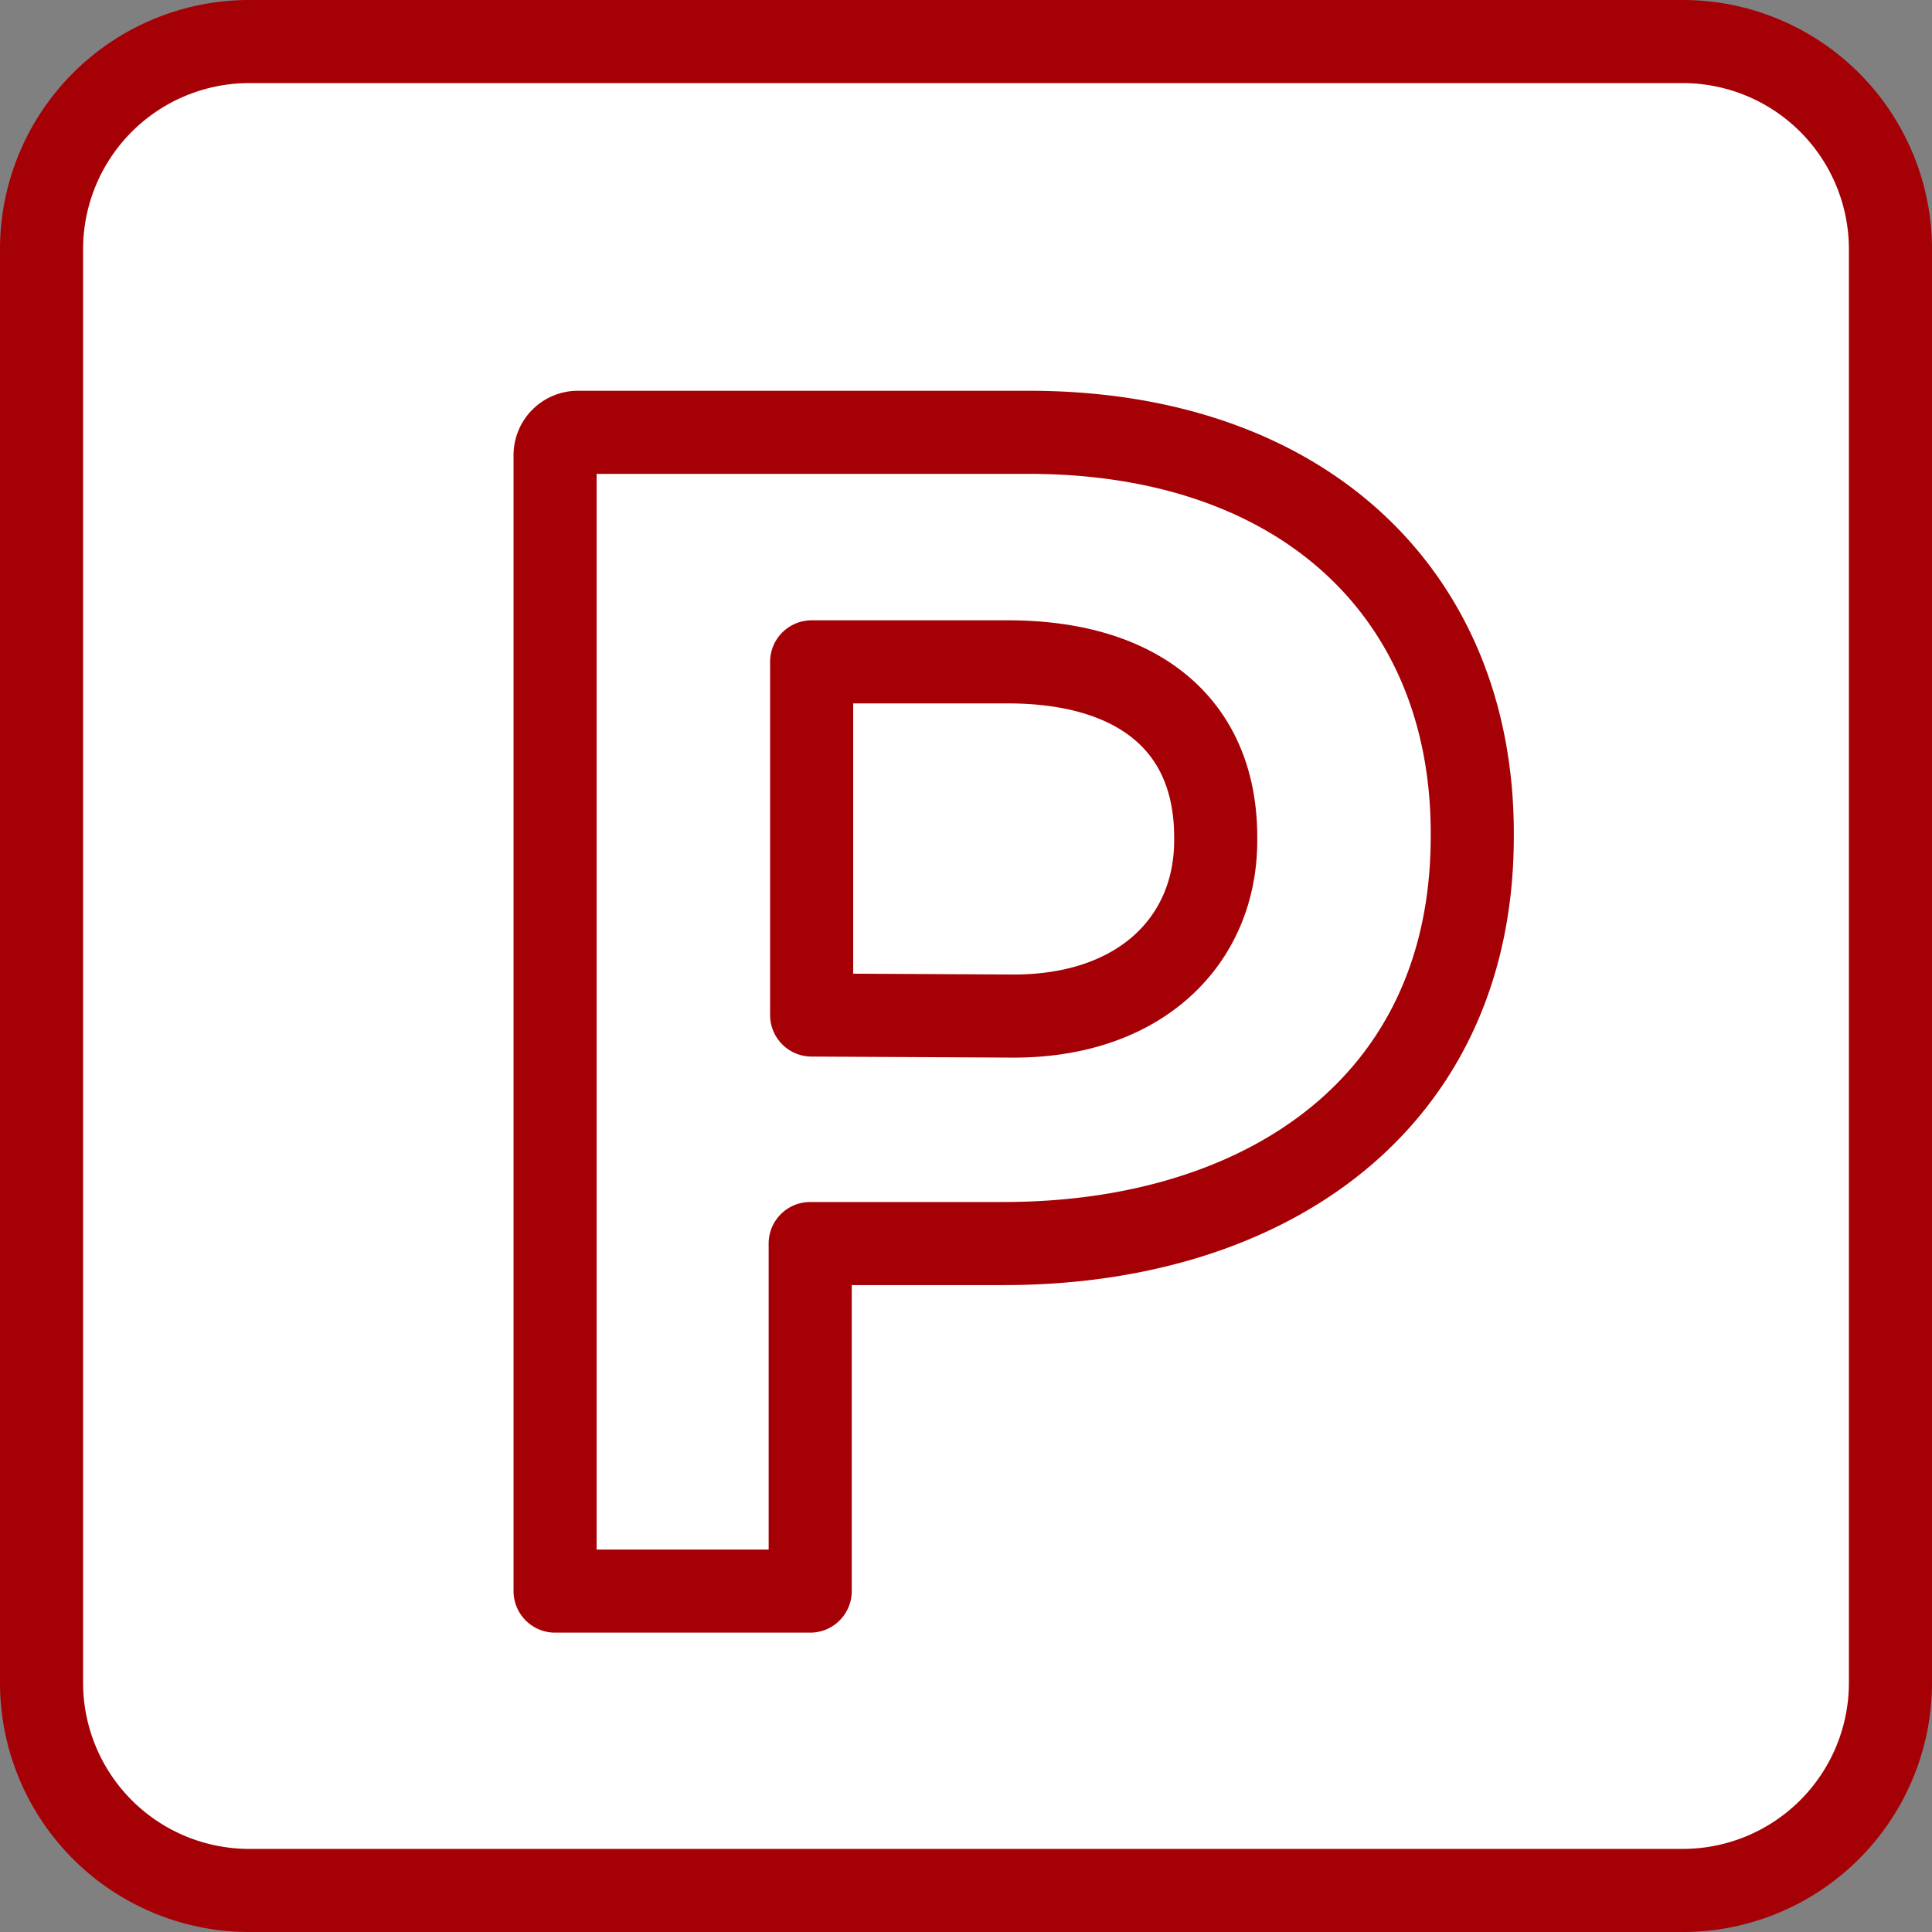 <svg xmlns="http://www.w3.org/2000/svg" viewBox="0 0 93 93"><rect x="0" y="0" width="93" height="93" fill="#808080" stroke="none"/><g data-name="レイヤー 2"><rect x="2" y="2" width="89" height="89" rx="10" fill="#fff"/><path d="M81 4a8 8 0 018 8v69a8 8 0 01-8 8H12a8 8 0 01-8-8V12a8 8 0 018-8h69m0-4H12A12 12 0 000 12v69a12 12 0 0012 12h69a12 12 0 0012-12V12A12 12 0 0081 0z" fill="#a50005"/><path d="M26.72 21.91a1.1 1.1 0 011.1-1.1h21.69c13.31 0 21.36 7.89 21.36 19.29v.16c0 12.9-10 19.6-22.55 19.6H39v16.73H26.72zm22.08 27c6.13 0 9.72-3.66 9.72-8.45v-.16c0-5.49-3.83-8.44-10-8.44h-9.45v17z" fill="none" stroke="#a50005" stroke-linecap="round" stroke-linejoin="round" stroke-width="4"/></g></svg>